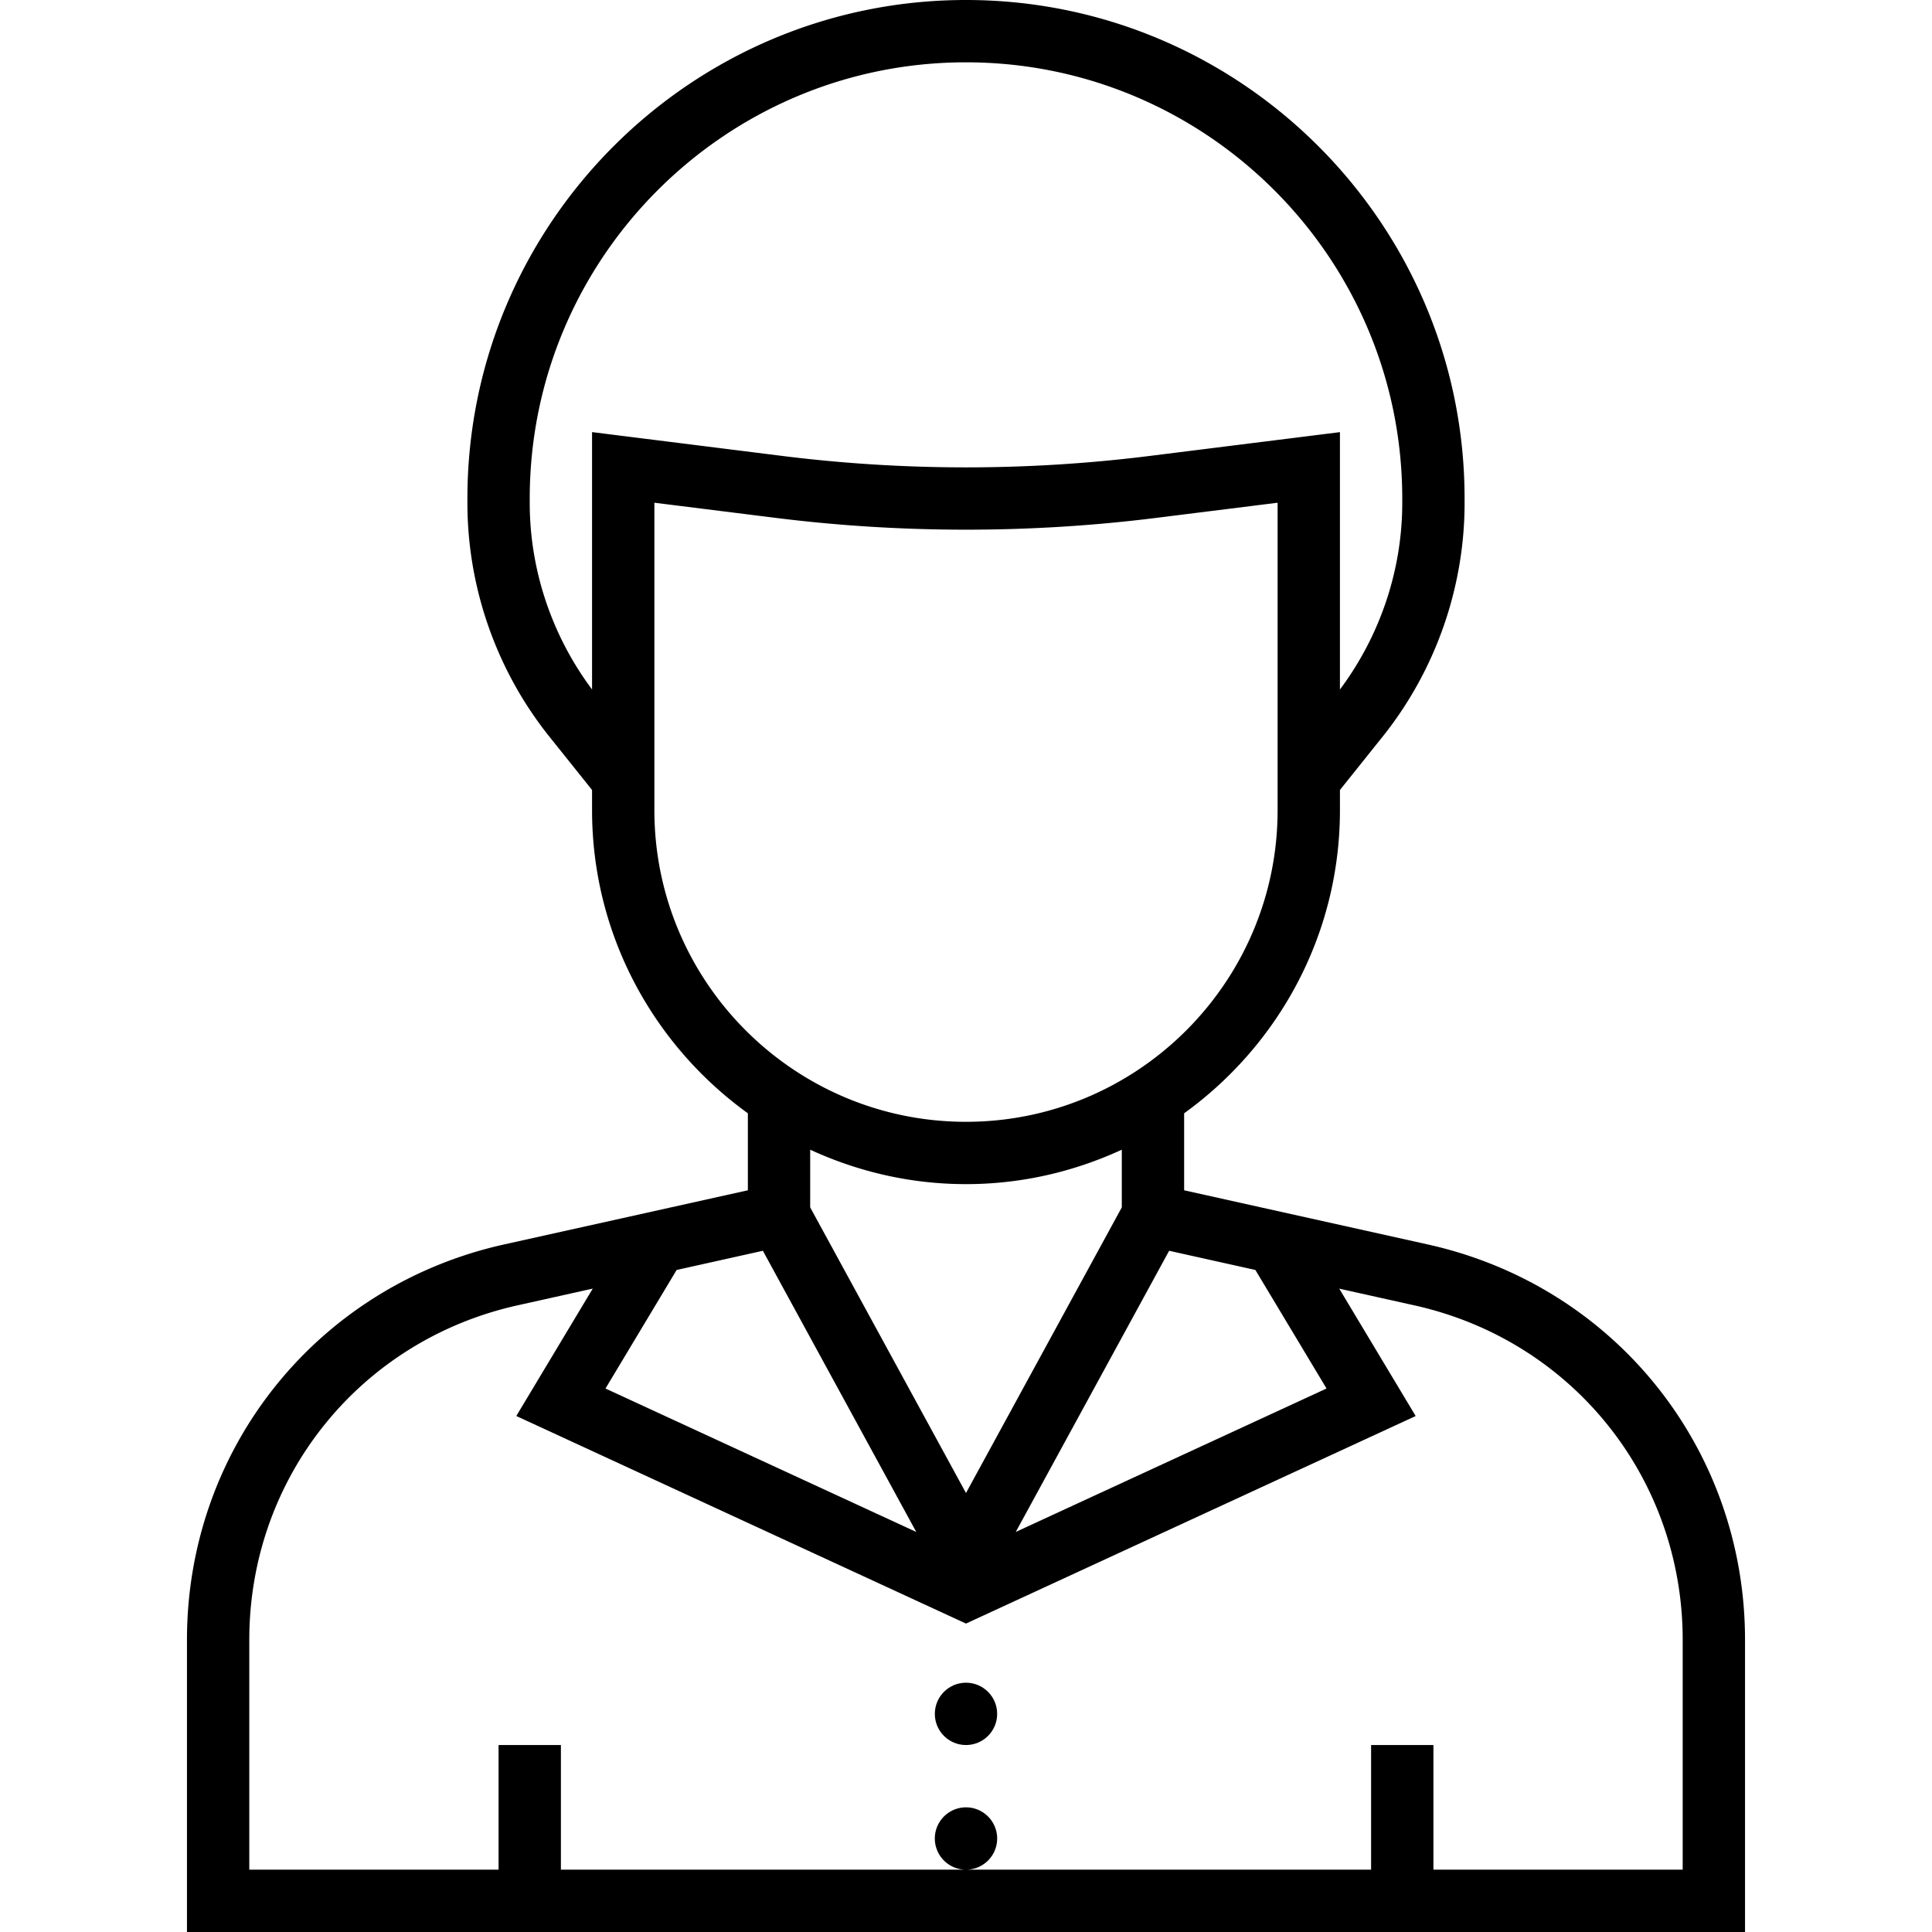 <svg xmlns="http://www.w3.org/2000/svg" viewBox="0 0 344.445 344.445" style="enable-background:new 0 0 344.445 344.445" xml:space="preserve"> <path d="m254.556 221.867-43.444-9.656v-13.728c16.789-12.117 27.778-31.794 27.778-54.039v-3.6l7.617-9.522c9.417-11.772 14.606-26.567 14.606-41.644v-.789C261.111 39.878 221.233 0 172.221 0 123.21 0 83.332 39.878 83.332 88.889v.789c0 15.083 5.189 29.872 14.606 41.644l7.617 9.522v3.6c0 22.244 10.989 41.922 27.778 54.039v13.728l-43.444 9.65c-33.3 7.406-56.556 36.389-56.556 70.506v52.078h277.778v-52.078c0-34.117-23.255-63.1-56.555-70.5zm-30.739 4.55L236.5 247.55l-55.406 25.572 27.344-50.128 15.379 3.423zm-51.596 39.766-27.778-50.928v-10.283c8.467 3.9 17.856 6.139 27.778 6.139s19.311-2.239 27.778-6.139v10.283l-27.778 50.928zM105.554 77.038v45.883c-7.149-9.56-11.111-21.277-11.111-33.243v-.789c0-42.889 34.889-77.778 77.778-77.778C215.111 11.111 250 46 250 88.889v.789c0 11.967-3.961 23.683-11.111 33.25V77.044l-34.15 4.272a264.176 264.176 0 0 1-65.028 0l-34.157-4.278zm11.112 67.406V89.628l21.661 2.706c22.372 2.8 45.411 2.8 67.783 0l21.667-2.706v54.817c0 30.633-24.922 55.556-55.556 55.556-30.633 0-55.555-24.923-55.555-55.557zm3.966 81.973 15.378-3.423 27.344 50.128-55.404-25.572 12.682-21.133zm134.924 106.916v-22.222h-11.111v22.222h-72.204a5.556 5.556 0 1 0-.038 0H100v-22.222H88.888v22.222H44.444v-40.967c0-28.861 19.678-53.394 47.85-59.65l13.383-2.978-13.628 22.712 80.172 37.006 80.172-37-13.628-22.711 13.383 2.978c28.172 6.25 47.85 30.783 47.85 59.644v40.966h-44.442z"></path> <circle cx="172.221" cy="305.556" r="5.556"></circle> </svg>